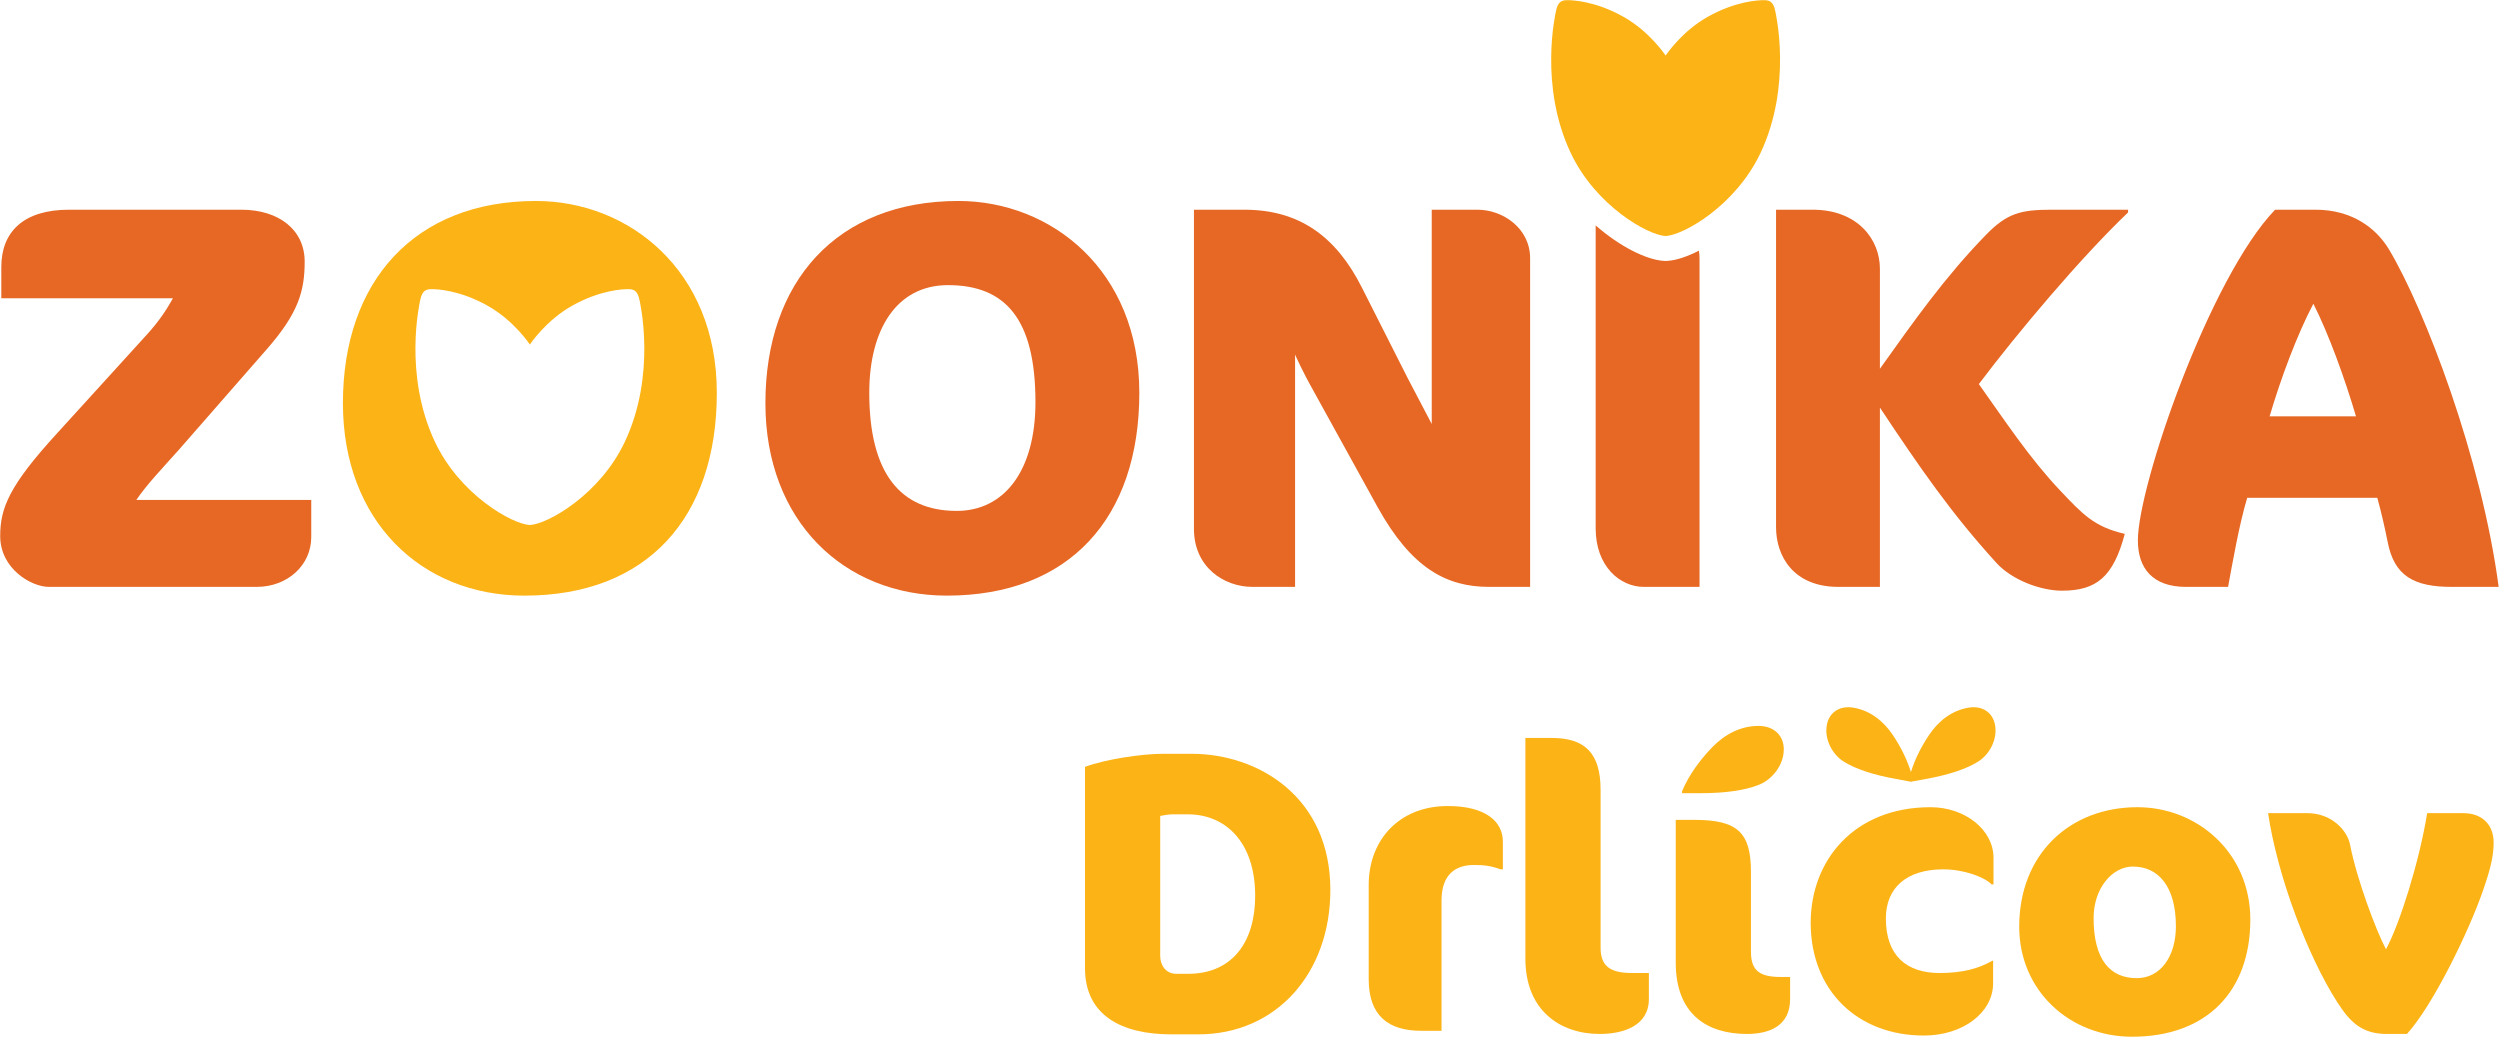 <?xml version="1.0" encoding="UTF-8" standalone="no"?>
<!DOCTYPE svg PUBLIC "-//W3C//DTD SVG 1.1//EN" "http://www.w3.org/Graphics/SVG/1.1/DTD/svg11.dtd">
<svg width="100%" height="100%" viewBox="0 0 1185 492" version="1.1" xmlns="http://www.w3.org/2000/svg" xmlns:xlink="http://www.w3.org/1999/xlink" xml:space="preserve" xmlns:serif="http://www.serif.com/" style="fill-rule:evenodd;clip-rule:evenodd;stroke-linejoin:round;stroke-miterlimit:2;">
    <g transform="matrix(1,0,0,1,-1161.85,-997.533)">
        <g transform="matrix(4.167,0,0,4.167,0,0)">
            <path d="M308.007,306.147L284.379,306.147C282.39,306.147 278.845,304.094 278.845,300.364C278.845,297.192 279.84,294.643 285.374,288.612L295.385,277.606C297.063,275.803 297.935,274.31 298.493,273.315L278.97,273.315L278.97,269.772C278.97,265.731 281.519,263.243 286.68,263.243L306.267,263.243C310.557,263.243 313.479,265.544 313.479,269.149C313.479,272.446 312.795,274.995 309.126,279.161L299.178,290.54C297.126,292.84 295.509,294.518 294.327,296.26L314.226,296.26L314.226,300.489C314.226,303.659 311.552,306.147 308.007,306.147Z" style="fill:rgb(231,104,36);fill-rule:nonzero;"/>
        </g>
        <g transform="matrix(4.167,0,0,4.167,0,0)">
            <path d="M386.532,307.141C374.843,307.141 365.888,298.684 365.888,285.254C365.888,271.389 374.034,262.249 387.839,262.249C398.345,262.249 408.421,270.083 408.421,284.073C408.421,298.311 400.462,307.141 386.532,307.141ZM386.656,271.823C380.812,271.823 377.702,276.86 377.702,284.073C377.702,293.151 381.185,297.504 387.651,297.504C392.999,297.504 396.605,293.026 396.605,285.13C396.605,275.741 393.248,271.823 386.656,271.823Z" style="fill:rgb(231,104,36);fill-rule:nonzero;"/>
        </g>
        <g transform="matrix(4.167,0,0,4.167,0,0)">
            <path d="M448.211,306.147C443.36,306.147 439.381,304.032 435.524,297.069L428.251,283.886C426.883,281.461 426.137,279.721 426.137,279.721L426.137,306.147L421.287,306.147C418.054,306.147 414.634,303.909 414.634,299.556L414.634,263.243L420.354,263.243C426.635,263.243 430.801,266.291 433.724,272.073L438.944,282.393L441.683,287.618L441.683,263.243L446.905,263.243C449.703,263.243 452.874,265.295 452.874,268.776L452.874,306.147L448.211,306.147Z" style="fill:rgb(231,104,36);fill-rule:nonzero;"/>
        </g>
        <g transform="matrix(4.167,0,0,4.167,0,0)">
            <path d="M492.663,269.958L492.663,281.337C496.517,275.929 500.062,270.892 504.726,266.104C507.149,263.616 508.705,263.243 512.249,263.243L520.892,263.243L520.892,263.554C515.481,268.716 508.269,277.296 503.917,283.078C506.841,287.183 509.7,291.534 513.182,295.203C515.669,297.815 516.976,299.308 520.518,300.116C519.214,305.026 517.286,306.58 513.367,306.58C511.007,306.58 507.71,305.399 505.907,303.411C500.81,297.815 497.202,292.593 492.663,285.753L492.663,306.147L487.937,306.147C482.839,306.147 480.849,302.664 480.849,299.369L480.849,263.243L485.015,263.243C490.113,263.243 492.663,266.6 492.663,269.958Z" style="fill:rgb(231,104,36);fill-rule:nonzero;"/>
        </g>
        <g transform="matrix(4.167,0,0,4.167,0,0)">
            <path d="M557.698,306.147C553.408,306.147 551.169,304.903 550.423,301.047C550.112,299.493 549.739,297.815 549.242,296.011L534.443,296.011C533.511,299.12 532.765,303.473 532.267,306.147L527.478,306.147C523.687,306.147 522.007,304.032 522.007,300.862C522.007,294.643 530.152,271.016 537.614,263.243L542.216,263.243C546.382,263.243 549.117,265.356 550.548,267.72C554.651,274.559 561.118,291.534 563.046,306.147L557.698,306.147ZM541.968,273.938C540.101,277.483 538.236,282.518 536.992,286.747L546.816,286.747C545.573,282.518 543.708,277.358 541.968,273.938Z" style="fill:rgb(231,104,36);fill-rule:nonzero;"/>
        </g>
        <g transform="matrix(4.167,0,0,4.167,0,0)">
            <path d="M349.884,289.673C347.046,295.667 341.14,298.991 339.108,299.11L339.081,299.11C337.052,298.991 331.144,295.667 328.306,289.673C324.665,281.977 326.567,273.804 326.626,273.509C326.849,272.386 327.349,272.28 327.927,272.28C328.505,272.28 331.083,272.37 334.271,274.155C337.308,275.849 339.095,278.583 339.095,278.583C339.095,278.583 340.884,275.849 343.919,274.155C347.108,272.37 349.687,272.28 350.265,272.28C350.843,272.28 351.343,272.386 351.565,273.509C351.624,273.804 353.526,281.977 349.884,289.673ZM339.778,262.25C325.976,262.25 317.829,271.39 317.829,285.255C317.829,298.686 326.784,307.143 338.474,307.143C352.401,307.143 360.36,298.313 360.36,284.073C360.36,270.084 350.286,262.25 339.778,262.25Z" style="fill:rgb(252,179,21);fill-rule:nonzero;"/>
        </g>
        <g transform="matrix(4.167,0,0,4.167,0,0)">
            <path d="M468.466,269.067L468.383,269.073L468.19,269.073L468.107,269.067C466.154,268.953 463.137,267.489 460.331,265.031L460.331,299.493C460.331,303.846 463.129,306.147 465.803,306.147L472.146,306.147L472.146,268.776C472.146,268.473 472.116,268.184 472.074,267.902C470.711,268.6 469.45,269.01 468.466,269.067Z" style="fill:rgb(231,104,36);fill-rule:nonzero;"/>
        </g>
        <g transform="matrix(4.167,0,0,4.167,0,0)">
            <path d="M468.273,266.238C466.245,266.119 460.335,262.795 457.499,256.8C453.857,249.104 455.759,240.931 455.818,240.636C456.042,239.513 456.542,239.408 457.12,239.408C457.697,239.408 460.275,239.498 463.462,241.283C466.501,242.975 468.288,245.711 468.288,245.711C468.288,245.711 470.076,242.975 473.111,241.283C476.3,239.498 478.878,239.408 479.458,239.408C480.036,239.408 480.536,239.513 480.757,240.636C480.816,240.931 482.718,249.104 479.076,256.8C476.238,262.795 470.333,266.119 468.3,266.238L468.273,266.238Z" style="fill:rgb(252,179,21);fill-rule:nonzero;"/>
        </g>
        <g transform="matrix(4.167,0,0,4.167,0,0)">
            <path d="M415.117,357.047L412.056,357.047C406.474,357.047 402.243,354.932 402.243,349.53L402.243,326.618C404.539,325.764 408.679,325.133 411.11,325.133L414.351,325.133C421.959,325.133 430.151,330.039 430.151,340.618C430.151,350.069 424.029,357.047 415.117,357.047ZM413.946,332.02L412.146,332.02C411.831,332.02 411.246,332.11 410.796,332.2L410.796,348.135C410.796,349.215 411.472,350.159 412.597,350.159L413.991,350.159C418.943,350.159 421.599,346.604 421.599,341.291C421.599,335.125 418.179,332.02 413.946,332.02Z" style="fill:rgb(252,179,21);fill-rule:nonzero;"/>
        </g>
        <g transform="matrix(4.167,0,0,4.167,0,0)">
            <path d="M449.504,338.278C448.423,337.871 447.612,337.782 446.487,337.782C444.417,337.782 442.797,338.817 442.797,341.832L442.797,356.641L440.456,356.641C436.765,356.641 434.514,354.93 434.514,350.791L434.514,340.032C434.514,335.036 437.89,331.075 443.517,331.075C447.793,331.075 449.774,332.83 449.774,335.125L449.774,338.278L449.504,338.278Z" style="fill:rgb(252,179,21);fill-rule:nonzero;"/>
        </g>
        <g transform="matrix(4.167,0,0,4.167,0,0)">
            <path d="M460.8,357.002C456.254,357.002 452.337,354.301 452.337,348.45L452.337,323.332L455.354,323.332C459.089,323.332 460.89,325.043 460.89,329.229L460.89,347.19C460.89,349.395 462.106,350.069 464.491,350.069L466.382,350.069L466.382,353.039C466.382,356.057 463.501,357.002 460.8,357.002Z" style="fill:rgb(252,179,21);fill-rule:nonzero;"/>
        </g>
        <g transform="matrix(4.167,0,0,4.167,0,0)">
            <path d="M477.543,357.002C472.996,357.002 469.44,354.752 469.44,348.899L469.44,332.649L471.558,332.649C476.418,332.649 477.993,334.045 477.993,338.547L477.993,347.639C477.993,349.846 479.028,350.52 481.414,350.52L482.448,350.52L482.448,353.039C482.448,356.012 480.198,357.002 477.543,357.002ZM473.582,324.395C475.022,322.909 476.821,321.963 478.849,321.963C480.694,321.963 481.729,323.133 481.729,324.62C481.729,326.465 480.379,328.039 478.983,328.625C477.362,329.301 475.022,329.616 472.231,329.616L470.161,329.616L470.161,329.391C470.926,327.543 472.231,325.789 473.582,324.395Z" style="fill:rgb(252,179,21);fill-rule:nonzero;"/>
        </g>
        <g transform="matrix(4.167,0,0,4.167,0,0)">
            <path d="M505.36,339.987C504.595,339.176 502.255,338.278 499.868,338.278C495.681,338.278 493.341,340.391 493.341,343.858C493.341,348.09 495.681,350.071 499.464,350.071C502.119,350.071 503.964,349.53 505.45,348.674L505.54,348.674L505.54,351.241C505.54,354.528 502.164,357.182 497.663,357.182C490.146,357.182 484.79,352.096 484.79,344.352C484.79,337.288 489.695,331.209 498.427,331.209C502.343,331.209 505.585,333.776 505.585,336.971L505.585,339.987L505.36,339.987Z" style="fill:rgb(252,179,21);fill-rule:nonzero;"/>
        </g>
        <g transform="matrix(4.167,0,0,4.167,0,0)">
            <path d="M521.968,331.209C528.72,331.209 534.797,336.342 534.797,343.993C534.797,352.096 529.89,357.317 521.336,357.317C514.271,357.317 508.509,352.096 508.509,344.803C508.509,336.61 514.181,331.209 521.968,331.209ZM521.427,337.961C519.086,337.961 516.971,340.438 516.971,343.813C516.971,348.584 518.862,350.655 521.878,350.655C524.577,350.655 526.333,348.18 526.333,344.758C526.333,340.303 524.399,337.961 521.427,337.961Z" style="fill:rgb(252,179,21);fill-rule:nonzero;"/>
        </g>
        <g transform="matrix(4.167,0,0,4.167,0,0)">
            <path d="M552.618,357.002L550.323,357.002C547.487,357.002 546.138,355.651 544.696,353.401C541.365,348.225 537.899,339.133 536.818,331.885L541.274,331.885C544.065,331.885 545.821,333.866 546.138,335.44C546.901,339.401 549.106,345.254 550.231,347.37C551.808,344.444 554.015,337.422 554.914,331.885L559.011,331.885C561.171,331.885 562.476,333.19 562.476,335.26C562.476,337.061 561.892,338.862 561.306,340.573C559.685,345.299 555.591,353.717 552.618,357.002Z" style="fill:rgb(252,179,21);fill-rule:nonzero;"/>
        </g>
        <g transform="matrix(4.167,0,0,4.167,0,0)">
            <path d="M505.759,321.854C505.513,320.493 504.372,319.592 502.681,319.895C500.823,320.231 499.329,321.393 498.255,322.993C497.417,324.239 496.655,325.707 496.192,327.211C495.729,325.707 494.969,324.239 494.131,322.993C493.056,321.393 491.563,320.231 489.704,319.895C488.014,319.592 486.872,320.493 486.627,321.854C486.323,323.545 487.301,325.213 488.483,325.979C489.856,326.864 491.948,327.541 494.507,327.998L496.181,328.311L497.879,327.998C500.437,327.541 502.53,326.864 503.903,325.979C505.085,325.213 506.063,323.545 505.759,321.854Z" style="fill:rgb(252,179,21);fill-rule:nonzero;"/>
        </g>
    </g>
</svg>
